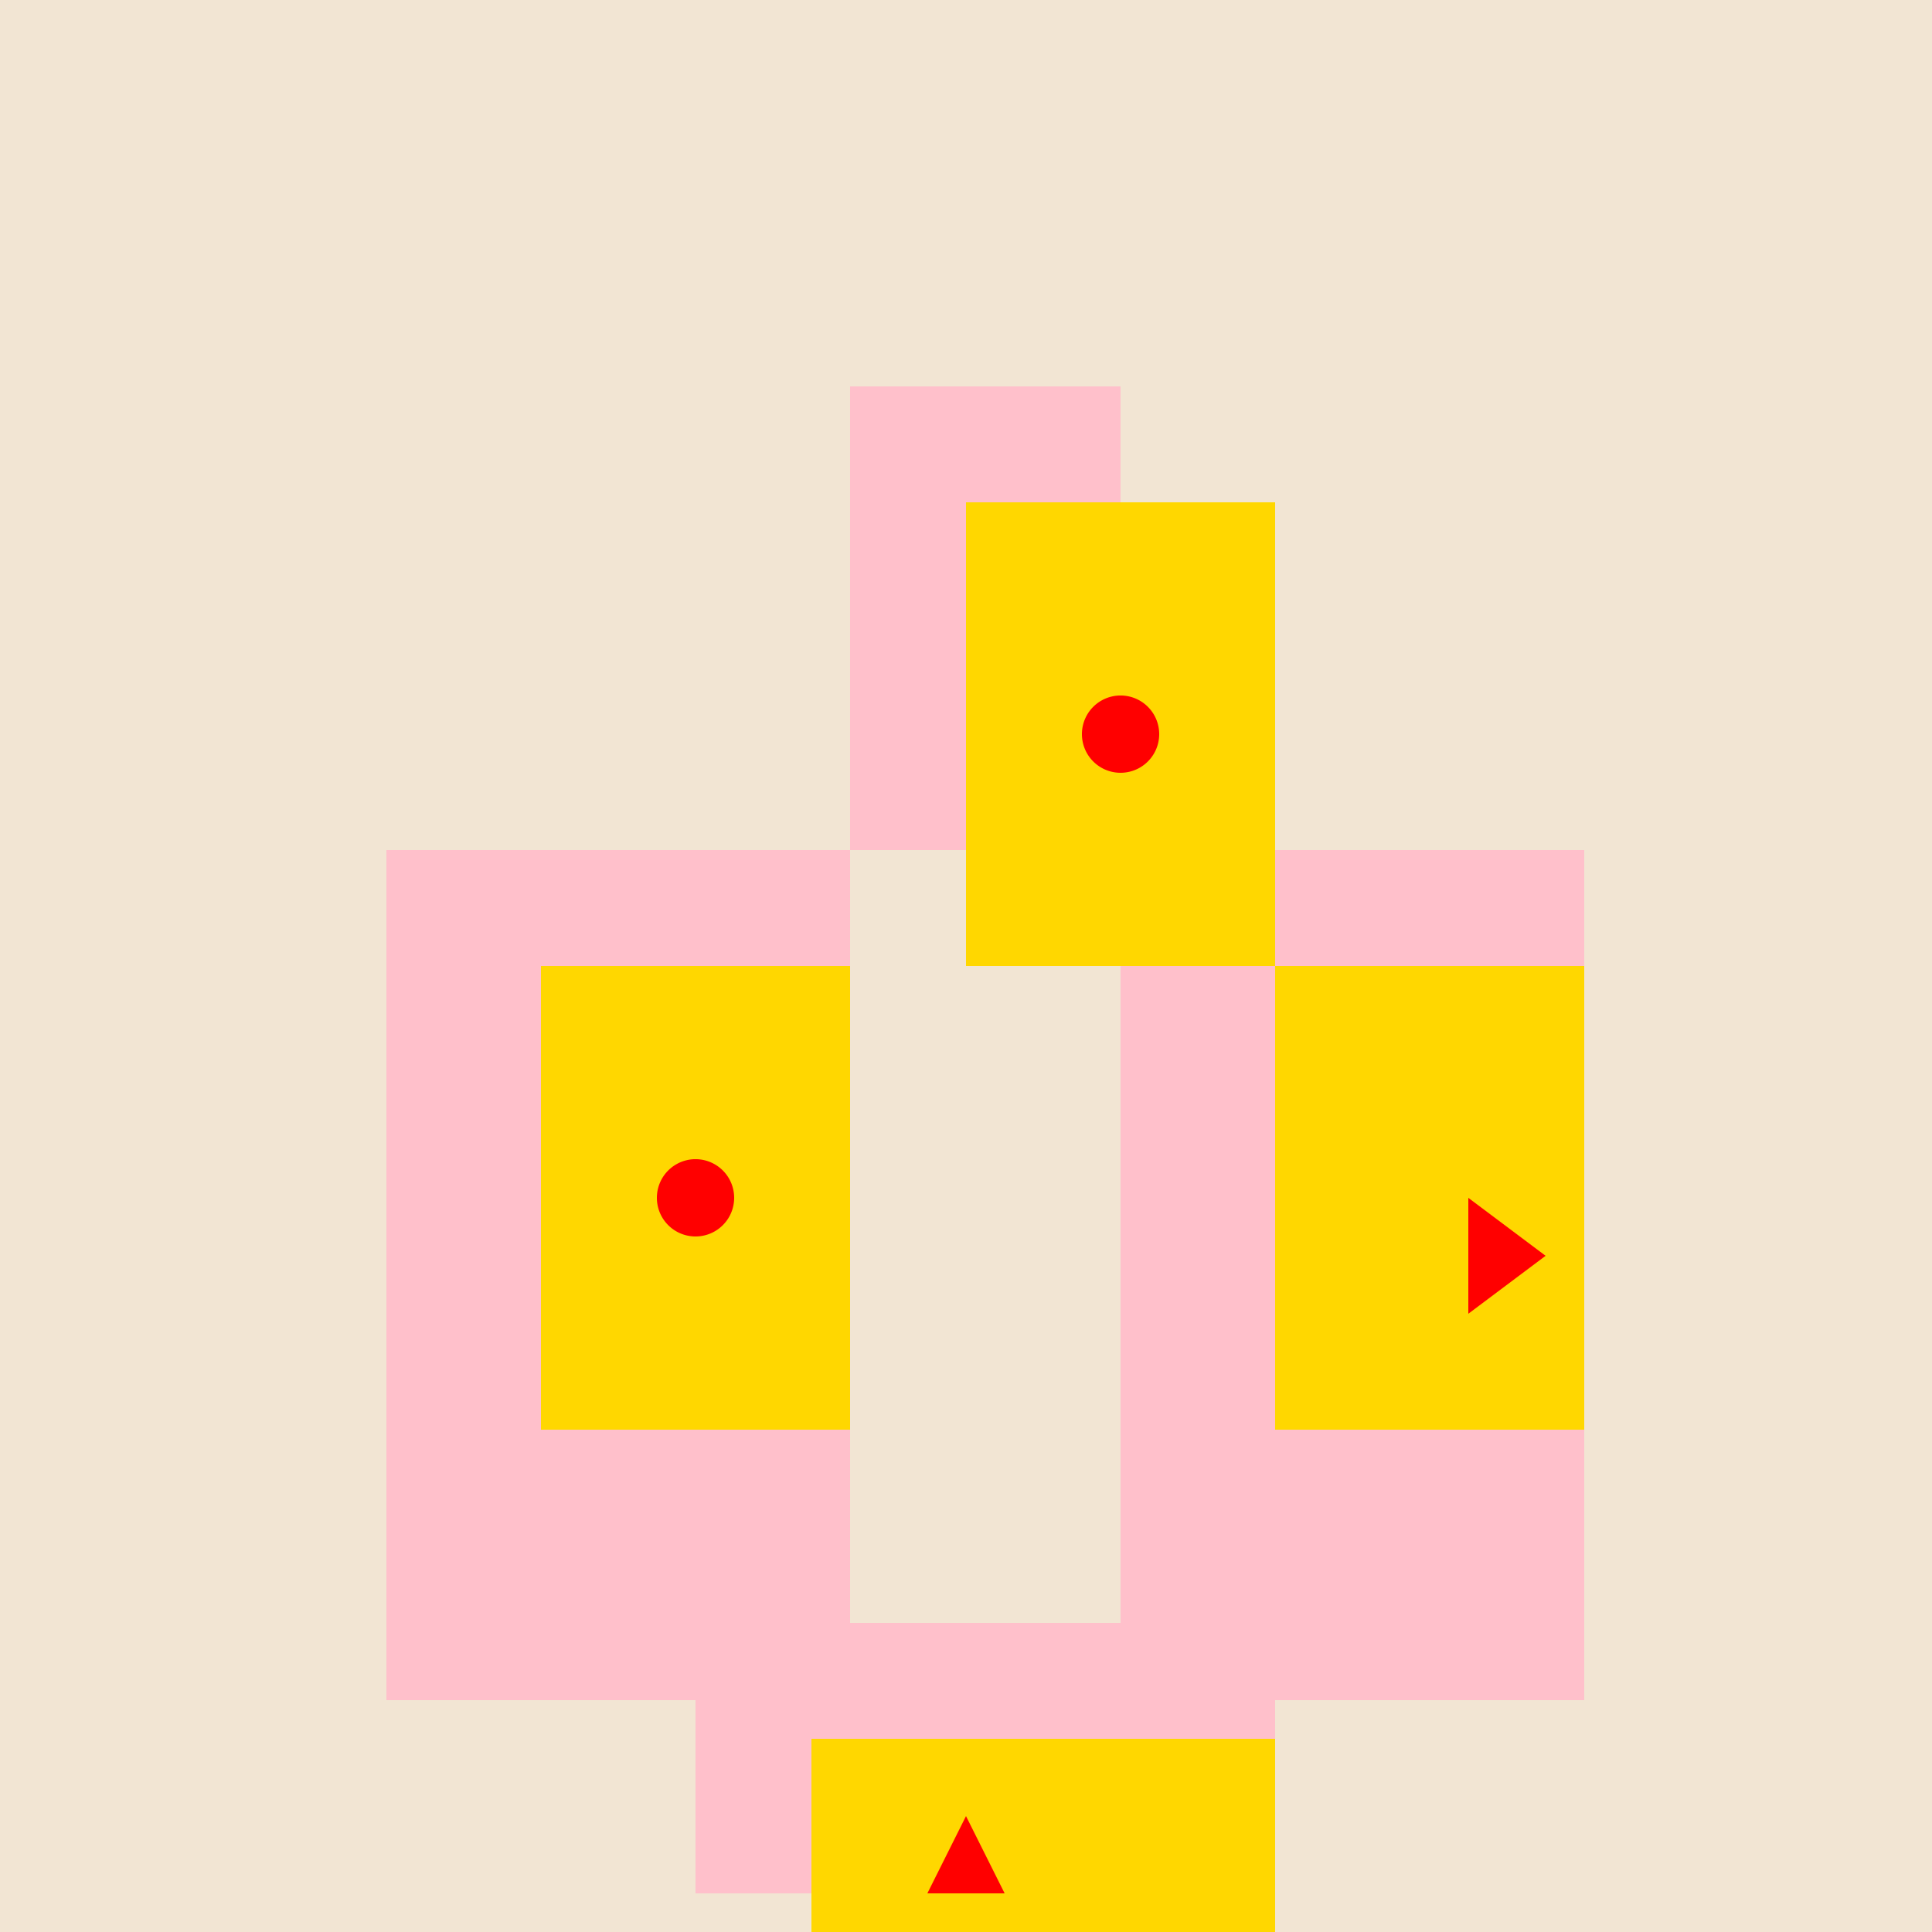 <!--

Generated by DrawGPT.
Free, open source, AI generated images in SVG, PNG, and HTML Canvas format.
https://drawgpt.ai

Created: 2023-09-27T15:21:42.378Z
Link: https://drawgpt.ai/prompt/105436/

-->
<svg xmlns="http://www.w3.org/2000/svg" xmlns:xlink="http://www.w3.org/1999/xlink" width="500" height="500"><defs/><g><rect fill="#F2E5D3" stroke="none" x="0" y="0" width="512" height="512"/><rect fill="#FFC0CB" stroke="none" x="100" y="220" width="120" height="220"/><rect fill="#FFC0CB" stroke="none" x="290" y="220" width="120" height="220"/><rect fill="#FFC0CB" stroke="none" x="220" y="100" width="70" height="120"/><rect fill="#FFC0CB" stroke="none" x="180" y="420" width="150" height="70"/><rect fill="#FFD700" stroke="none" x="140" y="250" width="80" height="120"/><rect fill="#FFD700" stroke="none" x="330" y="250" width="80" height="120"/><rect fill="#FFD700" stroke="none" x="250" y="130" width="80" height="120"/><rect fill="#FFD700" stroke="none" x="210" y="450" width="120" height="80"/><path fill="#FF0000" stroke="none" paint-order="stroke fill markers" d=" M 190 310 A 10 10 0 1 1 190 309.99"/><path fill="#FF0000" stroke="none" paint-order="stroke fill markers" d=" M 380 310 L 380 340 L 400 325 Z"/><path fill="#FF0000" stroke="none" paint-order="stroke fill markers" d=" M 300 190 A 10 10 0 1 1 300 189.99"/><path fill="#FF0000" stroke="none" paint-order="stroke fill markers" d=" M 250 470 L 240 490 L 260 490 Z"/></g></svg>